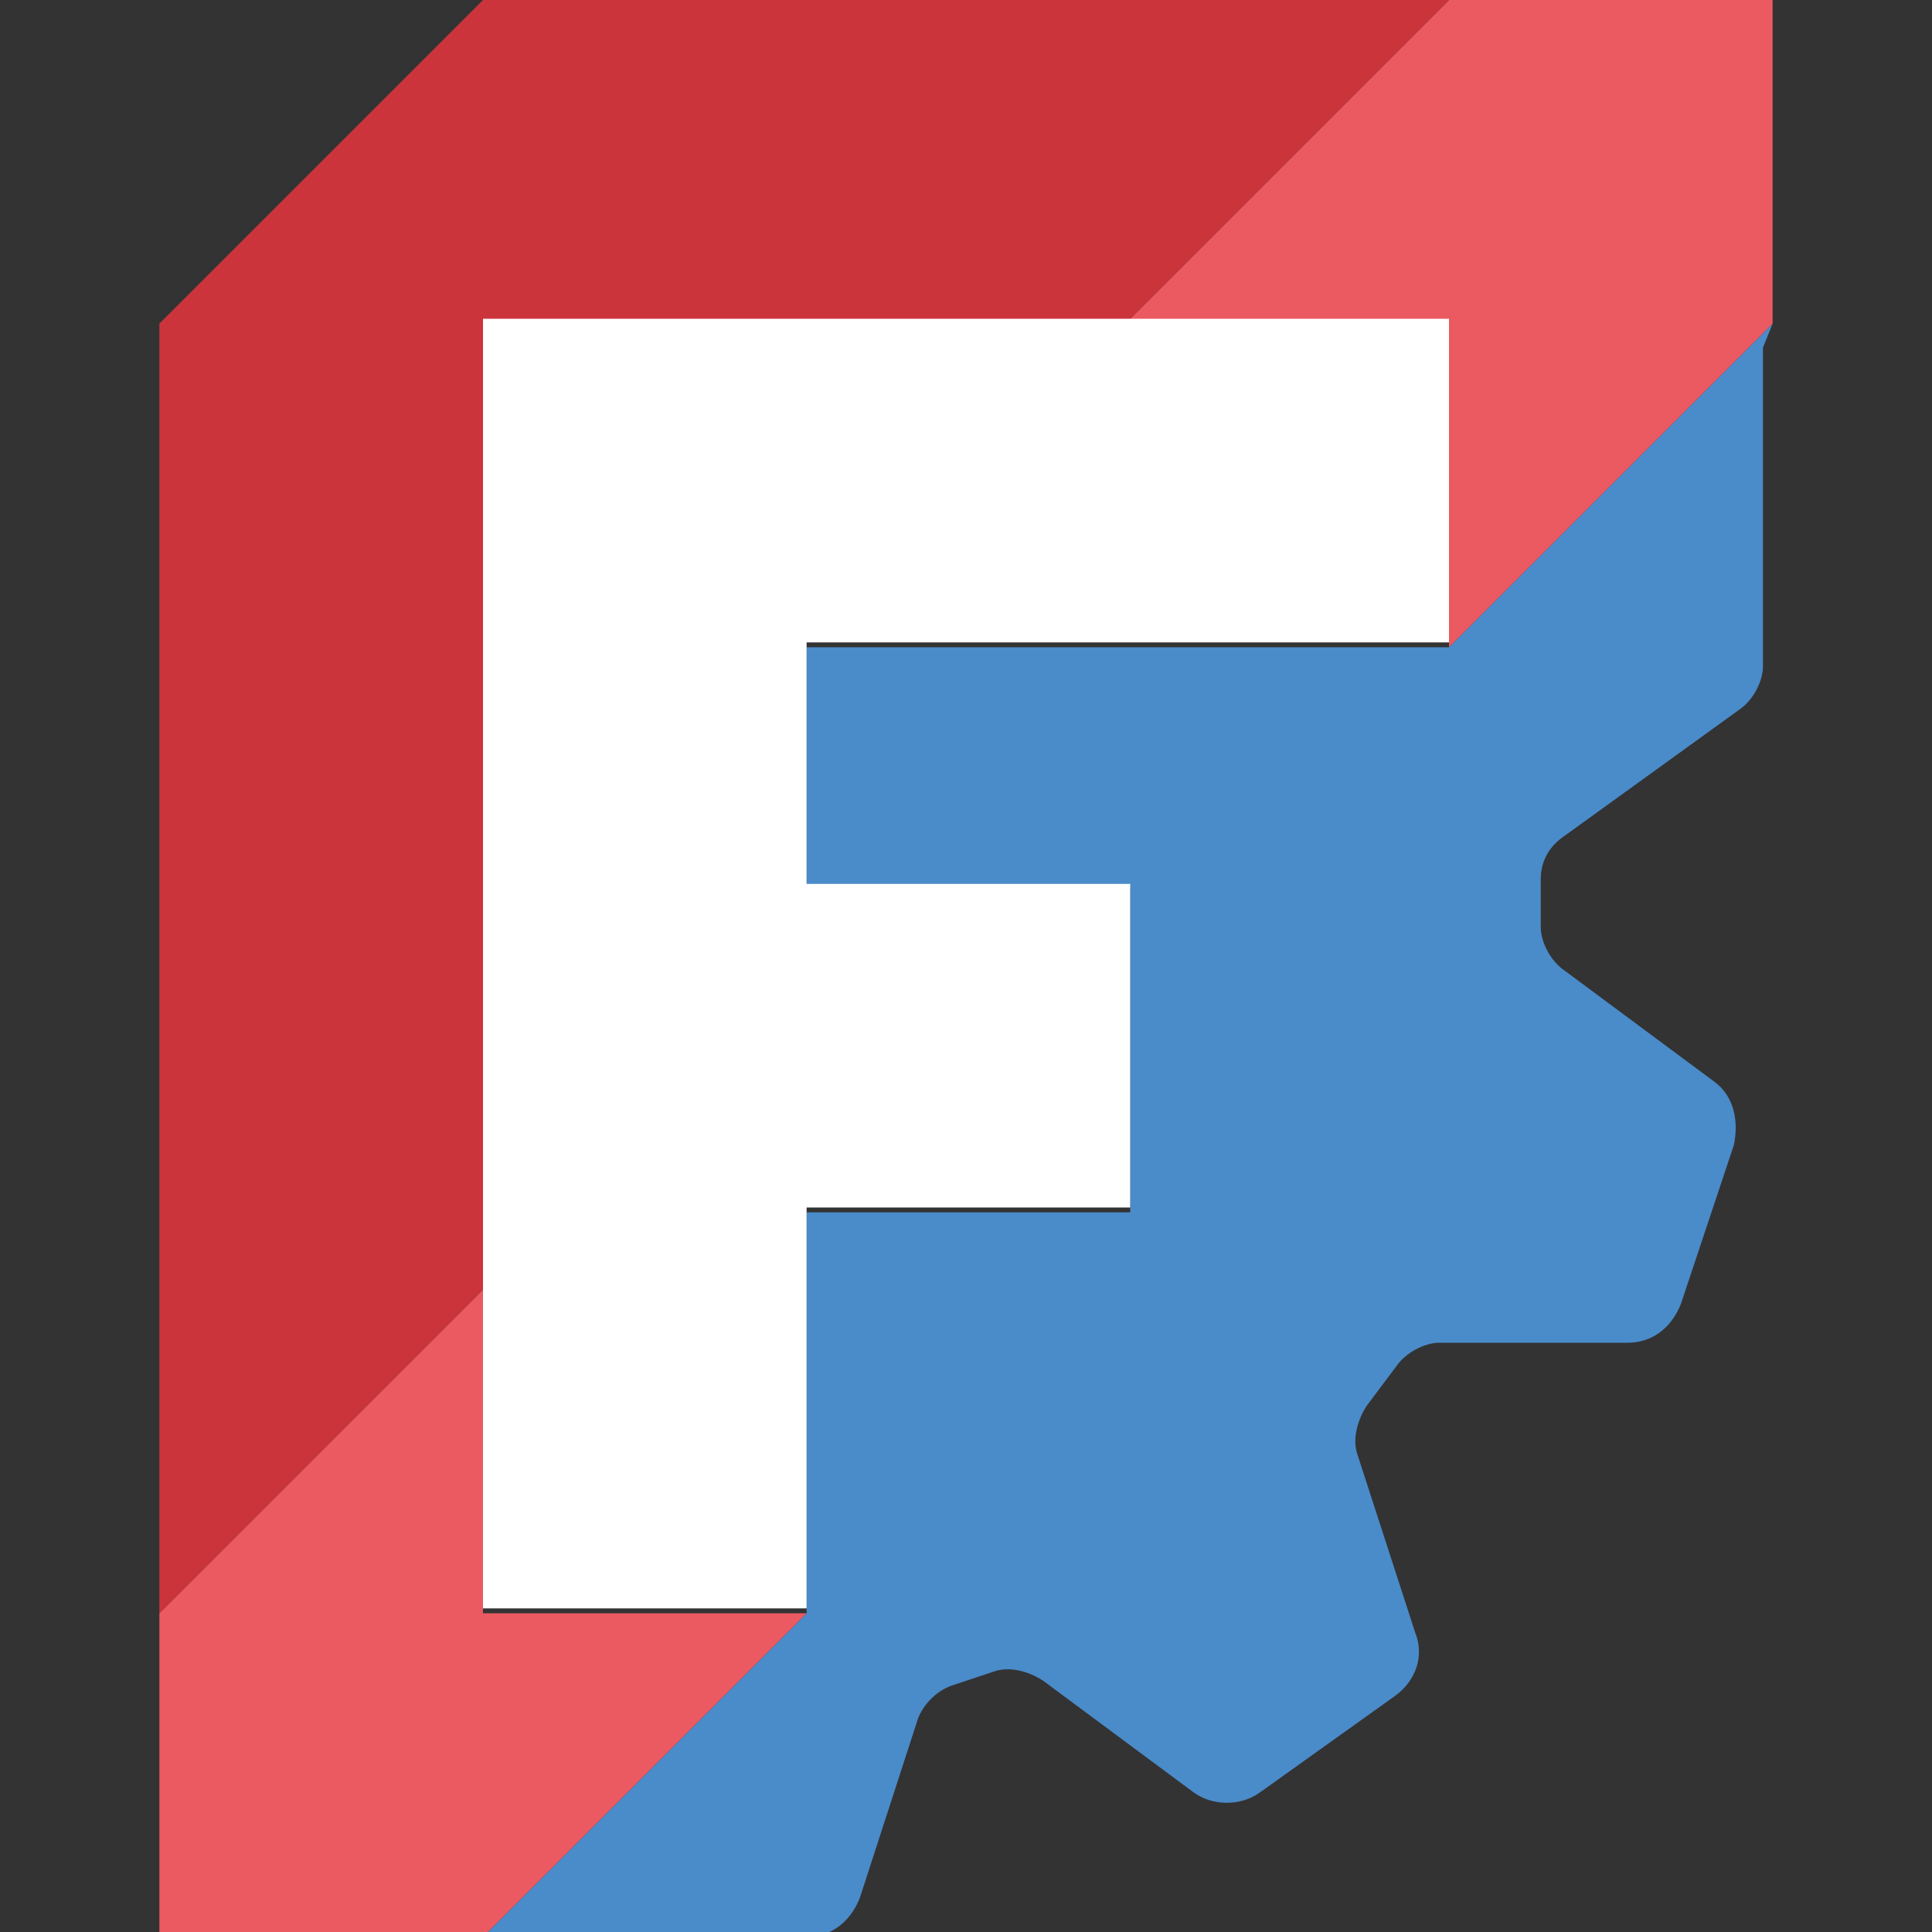 <?xml version="1.0" encoding="UTF-8"?>
<svg xmlns="http://www.w3.org/2000/svg" id="Ebene_1" version="1.1" viewBox="0 0 40 40">
  <rect x="0" y="0" width="40" height="40" fill="#333333" stroke="none"/>
  <defs>
    <style>
      .st0 {
        fill: #fff;
      }

      .st0, .st1, .st2, .st3 {
        fill-rule: evenodd;
      }

      .st1 {
        fill: #eb5961;
      }

      .st2 {
        fill: #4a8bca;
      }

      .st3 {
        fill: #cb343b;
      }
    </style>
  </defs>
  <path id="path8" class="st2" d="M36.7,6.7l-6.7,6.7h-13.3v5h6.7v6.7h-6.7v8.3l-6.7,6.7h6.7c.5,0,.9-.3,1.1-.8l1.2-3.7c.1-.3.4-.6.7-.7l.9-.3c.3-.1.7,0,1,.2l3.1,2.3c.4.3,1,.3,1.4,0l2.8-2c.4-.3.6-.8.4-1.3l-1.2-3.7c-.1-.3,0-.7.2-1l.6-.8c.2-.3.6-.5.9-.5h3.9c.5,0,.9-.3,1.1-.8l1.1-3.3c.1-.5,0-1-.4-1.3l-3.1-2.3c-.3-.2-.5-.6-.5-.9v-1c0-.4.2-.7.5-.9l3.6-2.6c.3-.2.5-.6.5-.9v-6.6h0Z"></path>
  <path id="path7" class="st1" d="M30,0l-6.7,6.7h6.7v6.7l6.7-6.7V0h-6.7ZM10,26.7l-6.7,6.7v6.7h6.7l6.7-6.7h-6.7s0-6.7,0-6.7Z"></path>
  <path id="path3" class="st3" d="M10,0L3.3,6.7v26.7l6.7-6.7V6.7h13.3L30,0H10Z"></path>
  <path id="path9" class="st0" d="M10,33.3h6.7v-8.3h6.7v-6.7h-6.7v-5h13.3v-6.7H10v26.7Z"></path>
</svg>
